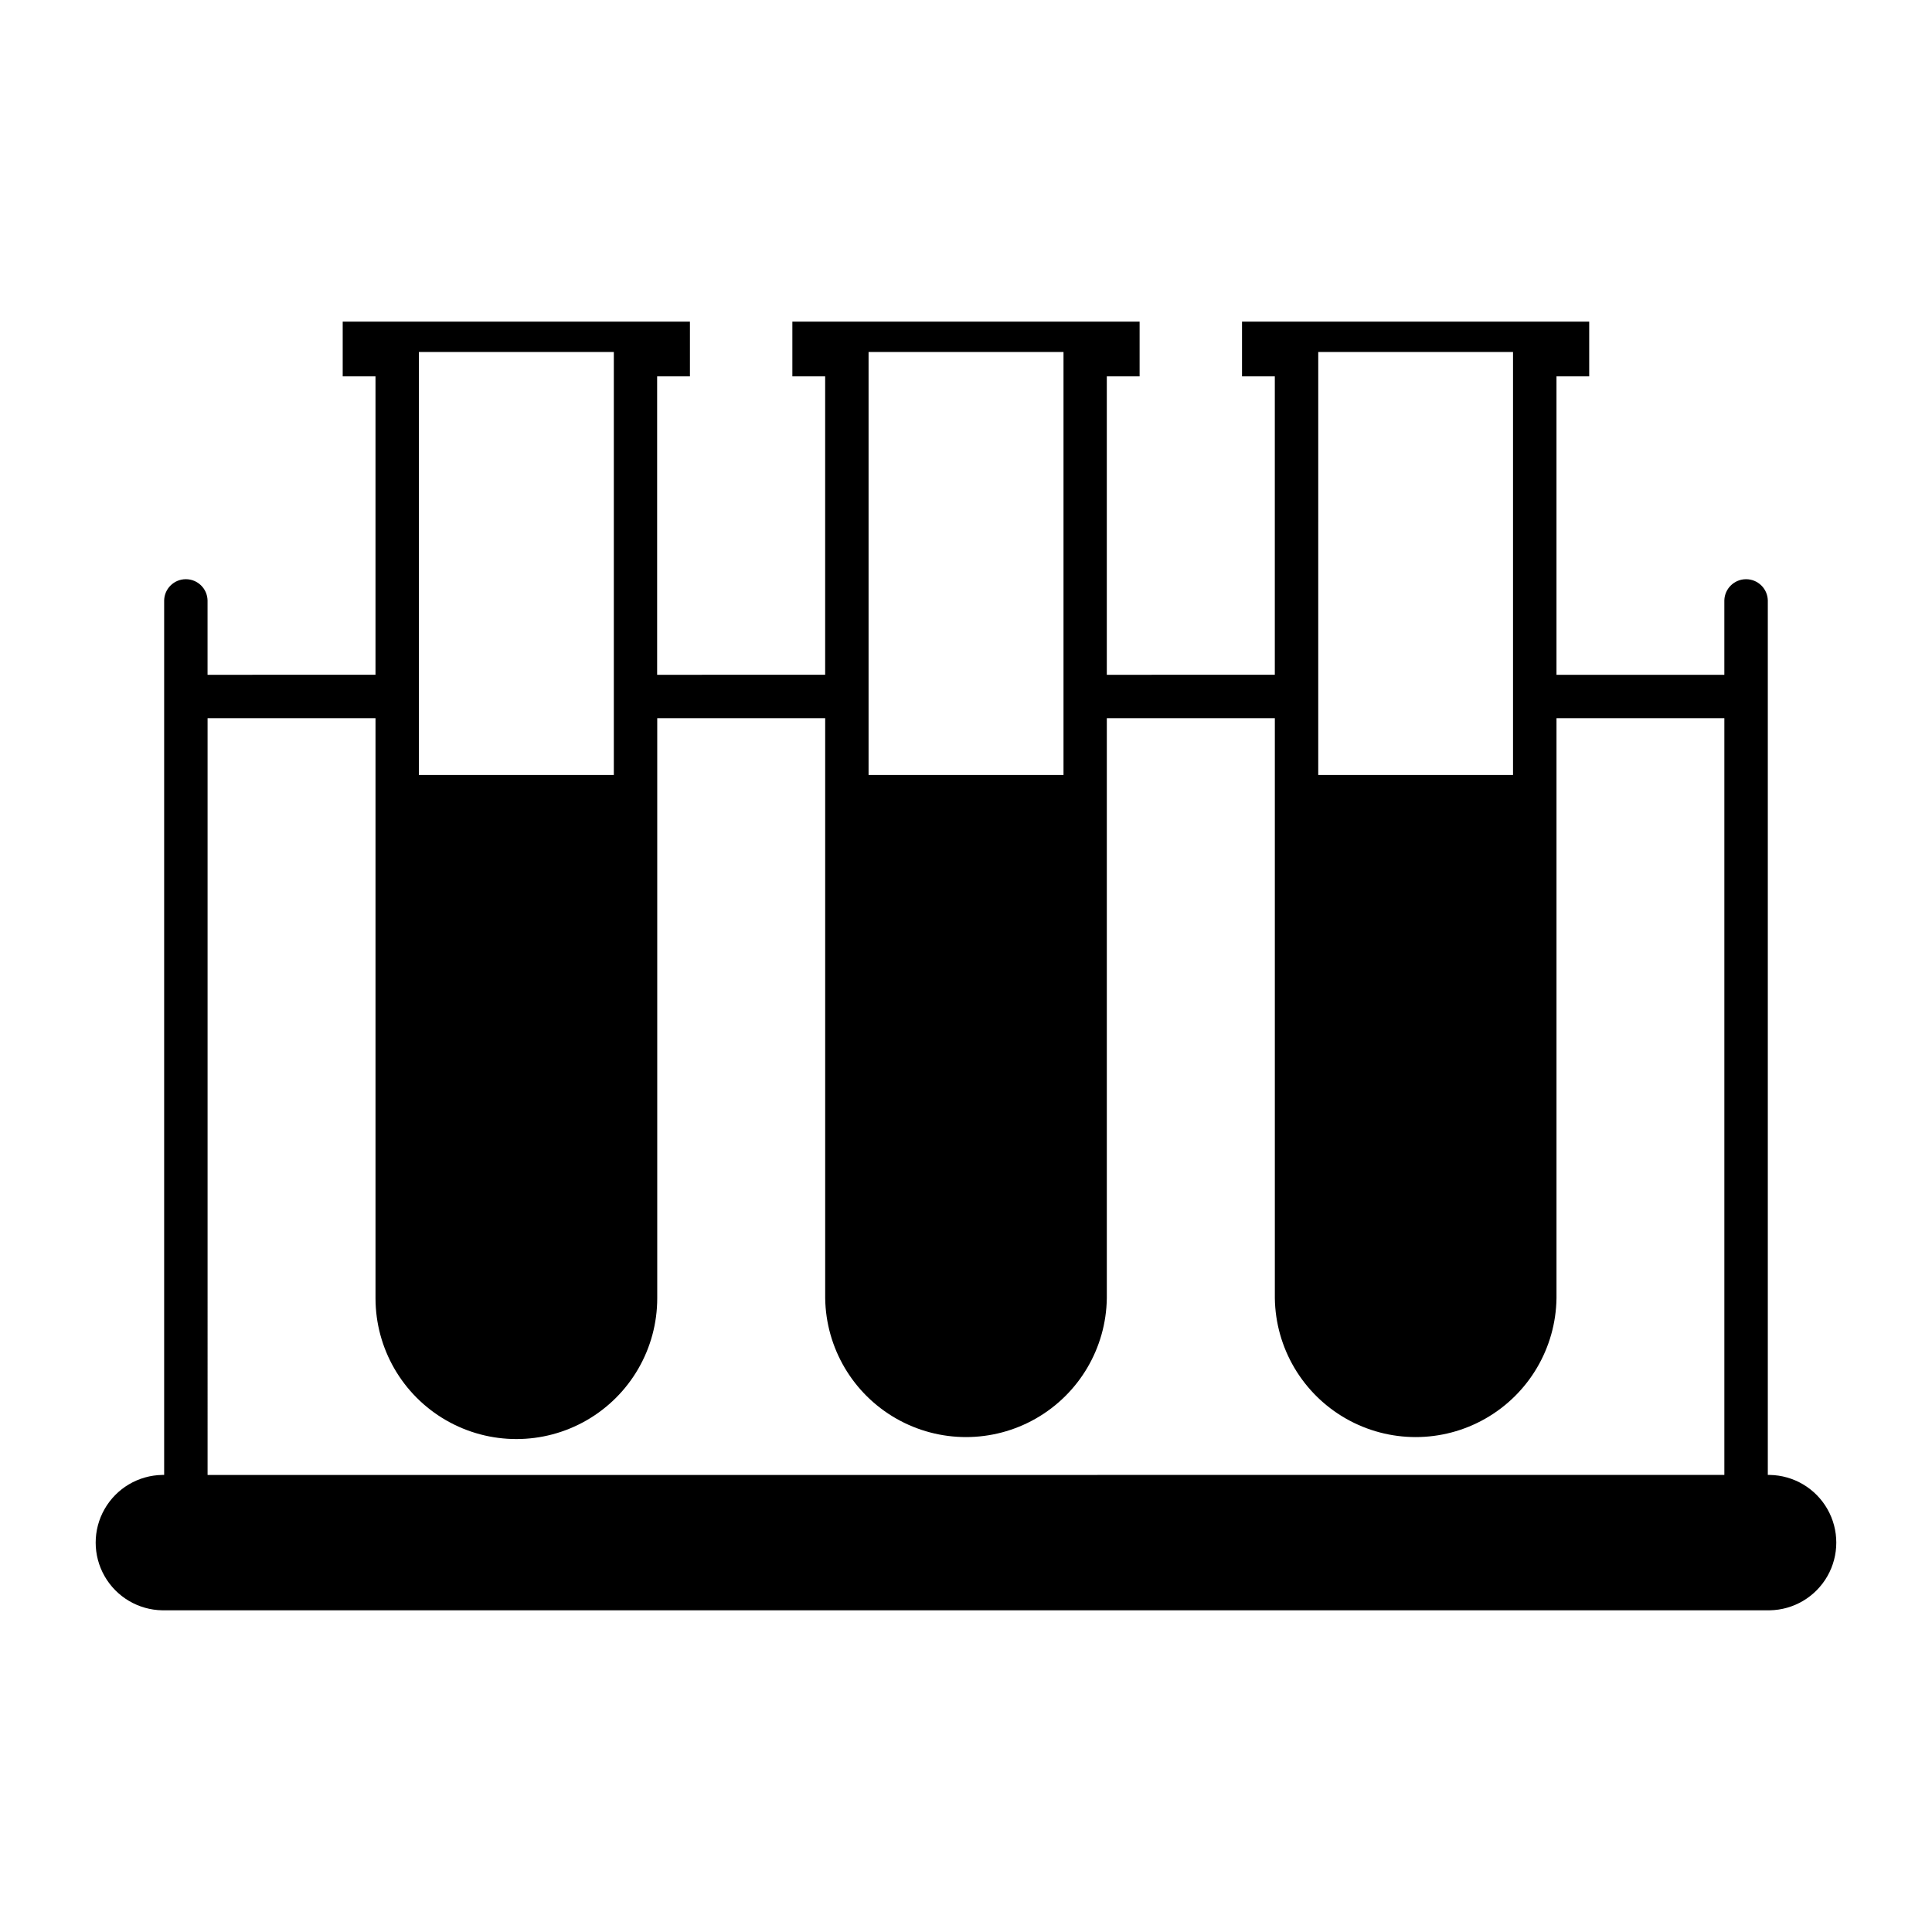 <?xml version="1.0" encoding="UTF-8"?>
<!-- Uploaded to: SVG Repo, www.svgrepo.com, Generator: SVG Repo Mixer Tools -->
<svg fill="#000000" width="800px" height="800px" version="1.1" viewBox="144 144 512 512" xmlns="http://www.w3.org/2000/svg">
 <path d="m234.82 229.24v14.492h8.691v79.09l-44.508 0.004v-19.723c-0.078-3.121-2.629-5.609-5.75-5.609-3.121 0-5.672 2.488-5.75 5.609v231.77h-0.492c-6.34 0.102-12.156 3.543-15.297 9.051-3.144 5.508-3.144 12.266 0 17.773 3.141 5.508 8.957 8.949 15.297 9.051h425.97c6.344-0.102 12.16-3.543 15.301-9.051s3.141-12.266 0-17.773c-3.141-5.508-8.957-8.949-15.301-9.051h-0.492v-231.77c-0.086-3.121-2.641-5.606-5.758-5.606-3.121 0-5.676 2.484-5.762 5.606v19.723h-44.484v-79.09h8.672v-14.492l-92.008-0.004v14.492h8.691v79.09l-44.523 0.004v-79.09h8.691v-14.492l-92.023-0.004v14.492h8.691v79.09l-44.527 0.004v-79.09h8.691v-14.492zm20.191 8.035h51.66v112.11l-51.66 0.004zm119.17 0h51.66v112.11l-51.66 0.004zm119.17 0h51.617v112.11l-51.621 0.004zm-294.34 97.047h44.504v153.71c0 13.34 7.113 25.66 18.664 32.332 11.551 6.668 25.781 6.668 37.332 0 11.547-6.672 18.664-18.992 18.664-32.332v-153.71h44.508v153.71c0.184 13.211 7.336 25.34 18.809 31.891 11.469 6.555 25.551 6.555 37.023 0 11.469-6.551 18.621-18.68 18.805-31.891v-153.71h44.527v153.71c0.184 13.211 7.336 25.34 18.809 31.891 11.473 6.555 25.555 6.555 37.023 0 11.473-6.551 18.625-18.68 18.809-31.891v-153.71h44.484v200.55l-401.96 0.004z"/>
</svg>